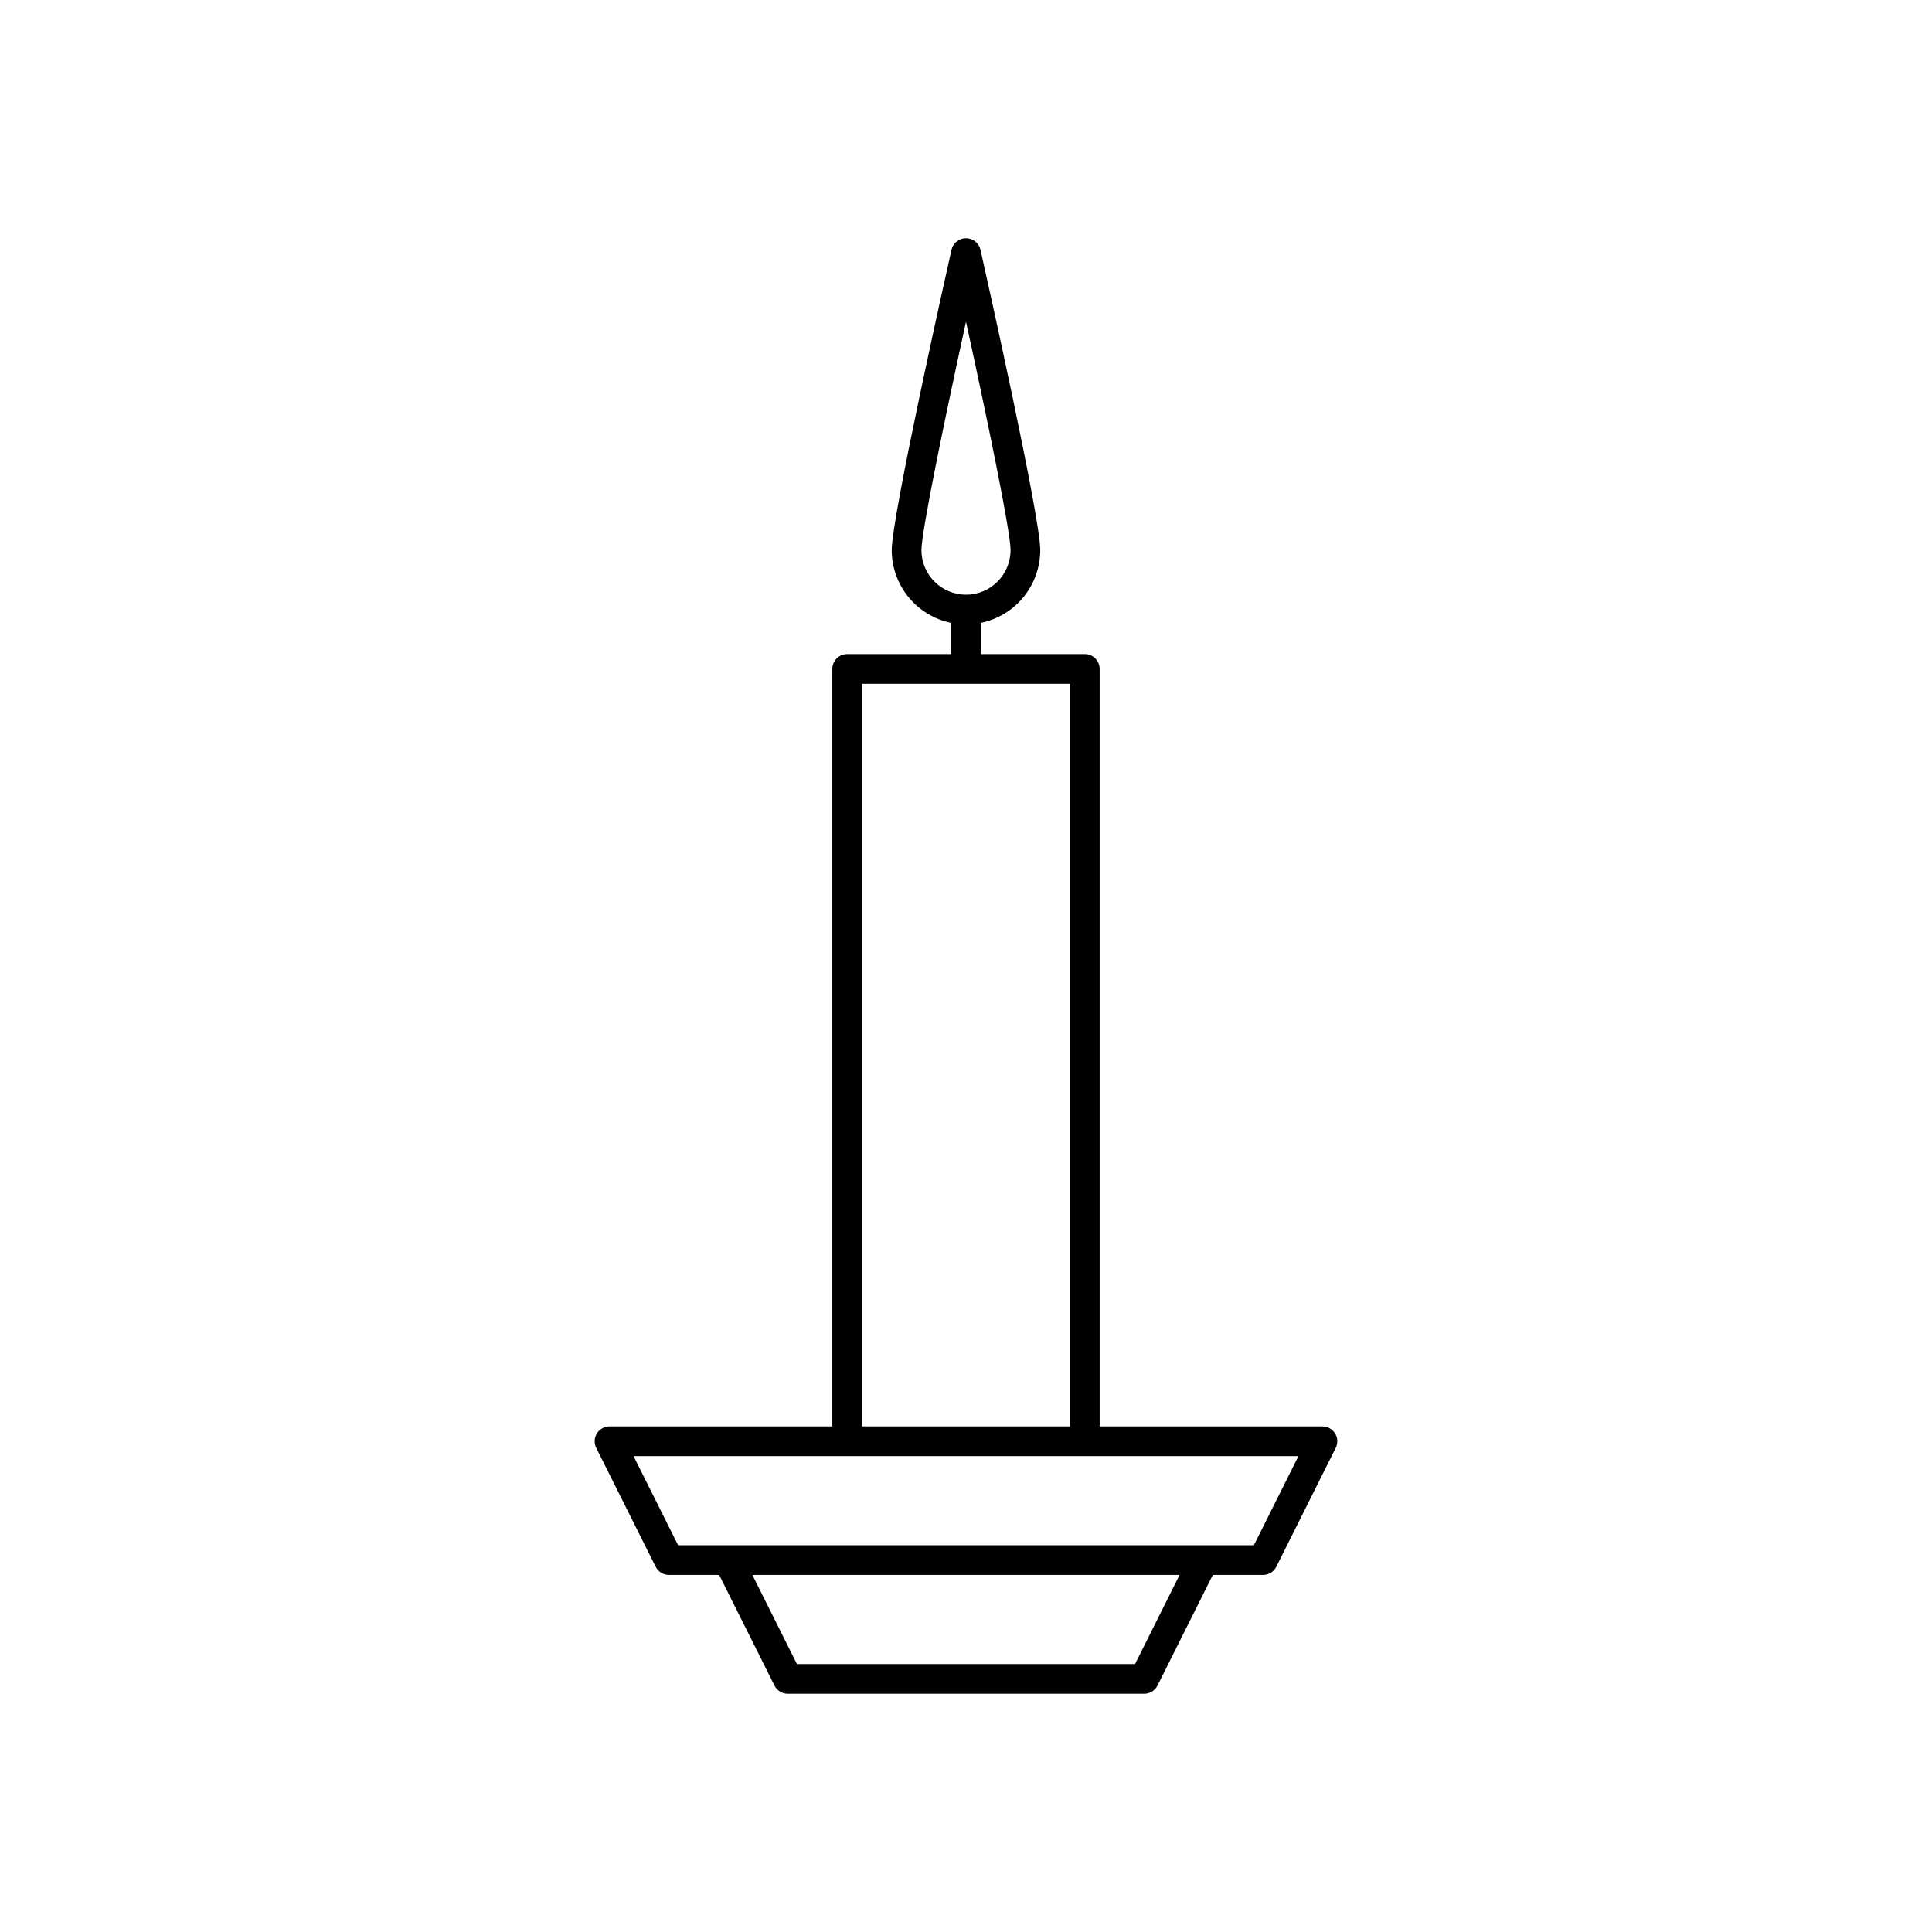 <?xml version="1.0" encoding="UTF-8"?>
<!-- Uploaded to: ICON Repo, www.svgrepo.com, Generator: ICON Repo Mixer Tools -->
<svg fill="#000000" width="800px" height="800px" version="1.1" viewBox="144 144 512 512" xmlns="http://www.w3.org/2000/svg">
 <path d="m368.51 317.34c-1.047-0.004-2.047 0.414-2.785 1.152-0.738 0.738-1.152 1.738-1.152 2.781v200.74h-59.039c-1.363 0-2.633 0.707-3.348 1.867-0.719 1.16-0.785 2.609-0.176 3.828l15.742 31.488h0.004c0.668 1.332 2.031 2.176 3.519 2.176h13.312l14.656 29.312c0.668 1.332 2.031 2.176 3.519 2.176h94.465c1.492 0 2.856-0.844 3.519-2.176l14.656-29.312h13.312c1.492 0 2.856-0.844 3.519-2.176l15.742-31.488h0.004c0.609-1.219 0.547-2.668-0.172-3.832-0.719-1.16-1.984-1.867-3.352-1.863h-59.039v-200.74c0-1.043-0.414-2.043-1.152-2.781-0.738-0.738-1.738-1.156-2.781-1.152h-27.555v-8.273c4.441-0.91 8.434-3.328 11.301-6.84 2.871-3.512 4.438-7.906 4.445-12.441 0-8.875-14.219-72.375-15.84-79.586v0.004c-0.406-1.797-2-3.074-3.84-3.074-1.844 0-3.438 1.277-3.84 3.074-1.625 7.207-15.84 70.707-15.84 79.582 0.004 4.535 1.574 8.93 4.441 12.441 2.867 3.512 6.859 5.93 11.301 6.84v8.273zm76.289 267.65h-89.602l-11.809-23.617h113.21zm43.297-55.105-11.809 23.617h-152.58l-11.809-23.617zm-99.906-240.1c0-4.902 6.133-34.562 11.809-60.527 5.672 25.965 11.809 55.625 11.809 60.527h-0.004c0 6.523-5.285 11.809-11.805 11.809-6.523 0-11.809-5.285-11.809-11.809zm11.809 35.426h27.551v196.8h-55.105v-196.8z"/>
</svg>